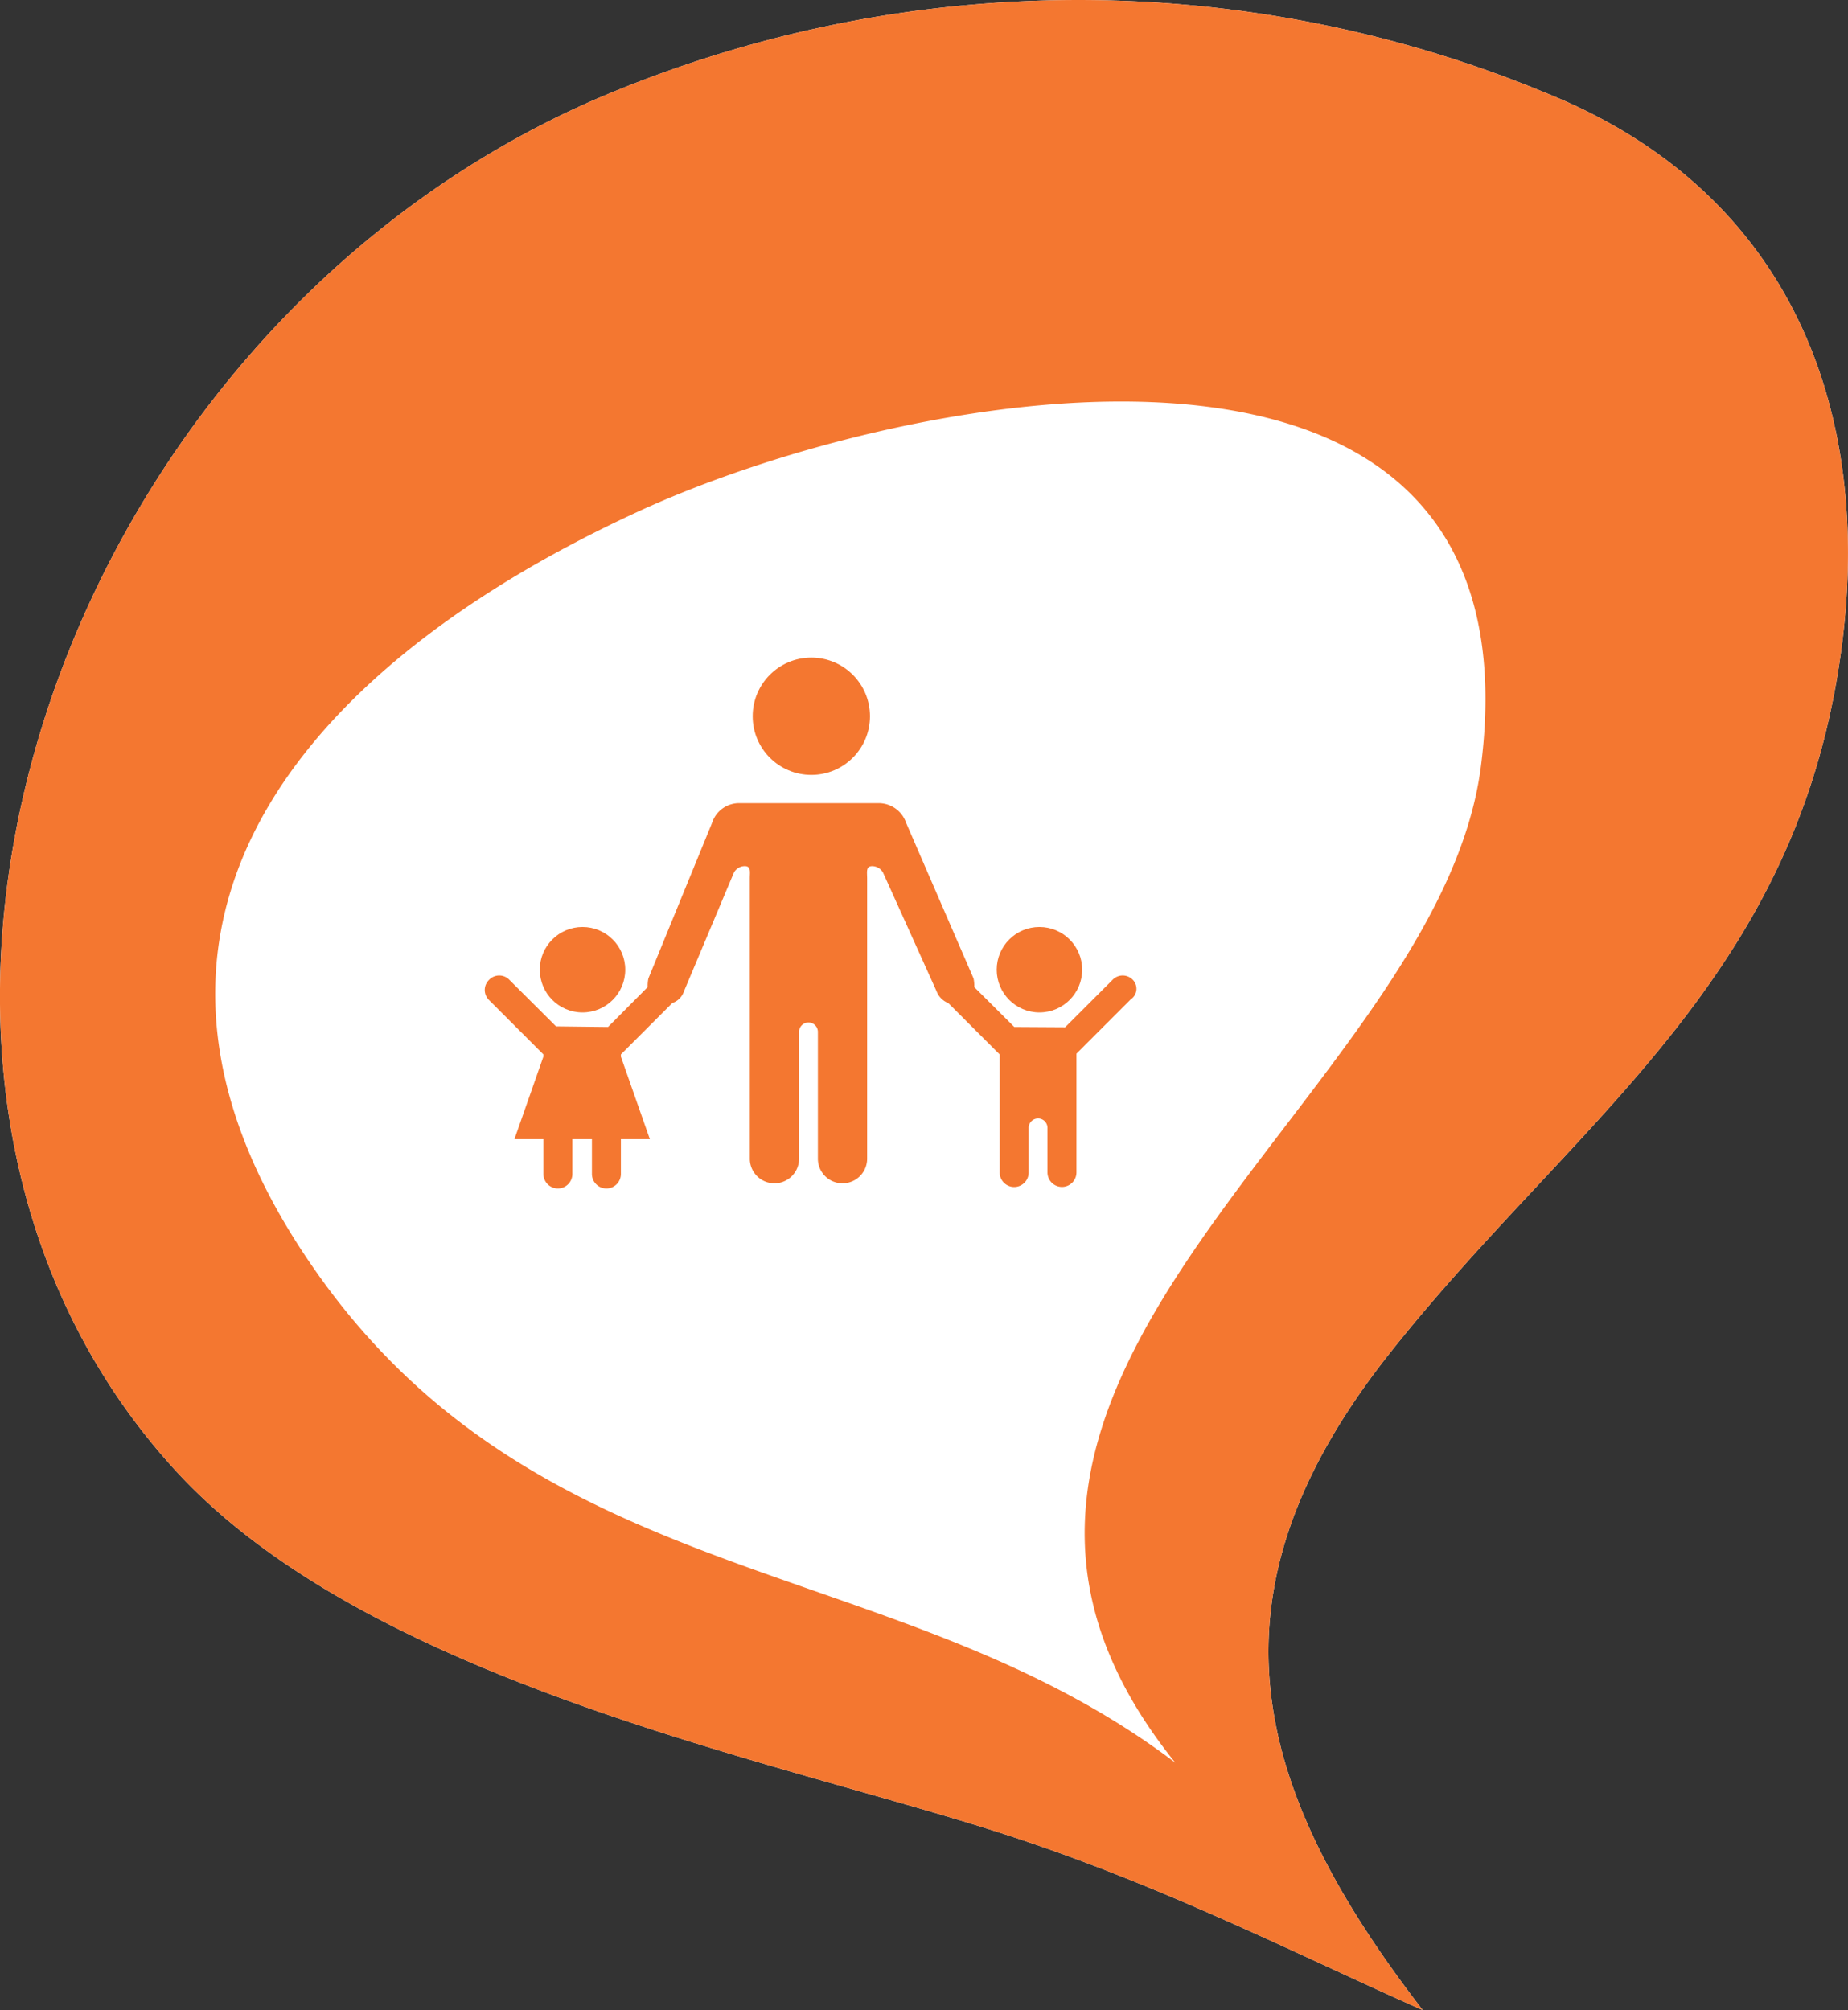 <?xml version="1.0" encoding="UTF-8"?> <svg xmlns="http://www.w3.org/2000/svg" width="111.413" height="121.179" viewBox="0 0 111.413 121.179"><rect x="0" y="0" width="111.413" height="121.179" fill="#333333" stroke="none"/><g id="Group_111" data-name="Group 111" transform="translate(-2.62 6.098)"><g id="Group_74" data-name="Group 74" transform="translate(2.62 -6.098)"><path id="Path_186" data-name="Path 186" d="M256.183,41.637c2.871-15.348-1.8-29.666-17.228-35.956a73.727,73.727,0,0,0-57.765.429c-32.843,14.517-46.979,58.409-25.117,82.455,11.431,12.57,35.292,17.359,49.154,21.722,10.022,3.147,18.376,7.471,26.115,10.892C220.8,107.5,217.995,95.9,229.394,81.527,240.088,68.045,252.77,59.9,256.183,41.637Z" transform="translate(-145.57 0)" fill="#fff"></path><path id="Path_213" data-name="Path 213" d="M256.183,41.637c2.871-15.348-1.8-29.666-17.228-35.956a73.727,73.727,0,0,0-57.765.429c-32.843,14.517-46.979,58.409-25.117,82.455,11.431,12.57,35.292,17.359,49.154,21.722,10.022,3.147,18.376,7.471,26.115,10.892C220.8,107.5,217.995,95.9,229.394,81.527,240.088,68.045,252.77,59.9,256.183,41.637Zm-39.754,64.629c-16.544-12.556-37.822-10.123-51.537-29.229-15.116-21.067-1.035-36.913,19.2-46.22,16.317-7.5,54.6-14.794,50.765,15.348C232.3,66.308,197.877,83.215,216.429,106.266Z" transform="translate(-145.57 0)" fill="#f47730"></path></g><g id="Group_85" data-name="Group 85" transform="translate(31.845 33.545)"><circle id="Ellipse_6" data-name="Ellipse 6" cx="3.536" cy="3.536" r="3.536" transform="translate(16.153 0)" fill="#f47730"></circle><circle id="Ellipse_7" data-name="Ellipse 7" cx="2.576" cy="2.576" r="2.576" transform="translate(3.318 16.24)" fill="#f47730"></circle><path id="Path_200" data-name="Path 200" d="M39.072,30.752a.844.844,0,0,0-1.222,0l-2.86,2.86-3.064-.018-2.414-2.405a2.125,2.125,0,0,0-.044-.524L25.4,21.279h0A1.745,1.745,0,0,0,23.739,20.1H15.367a1.711,1.711,0,0,0-1.659,1.179h0L9.866,30.665a2.125,2.125,0,0,0-.044.524l-2.39,2.405L4.3,33.558,1.484,30.752a.844.844,0,0,0-1.222,0,.844.844,0,0,0,0,1.222l3.274,3.274v.131L1.79,40.356H3.536v2.1a.873.873,0,1,0,1.746,0v-2.1H6.461v2.1a.873.873,0,1,0,1.746,0v-2.1H9.954L8.207,35.38v-.131l3.1-3.1a1.112,1.112,0,0,0,.7-.7l3.012-7.16h0a.753.753,0,0,1,.655-.393c.393,0,.306.349.306.742V41.535a1.484,1.484,0,1,0,2.969,0V33.867a.568.568,0,0,1,1.135,0v7.668a1.484,1.484,0,1,0,2.969,0V24.64c0-.393-.087-.742.306-.742a.753.753,0,0,1,.655.393h0l3.231,7.16a1.222,1.222,0,0,0,.7.7l3.1,3.1v7.116a.873.873,0,1,0,1.746,0V39.7a.568.568,0,1,1,1.135,0v2.663a.873.873,0,0,0,1.746,0v-7.16l3.274-3.274A.77.77,0,0,0,39.072,30.752Z" transform="translate(0 -11.325)" fill="#f47730"></path><circle id="Ellipse_8" data-name="Ellipse 8" cx="2.576" cy="2.576" r="2.576" transform="translate(30.865 16.24)" fill="#f47730"></circle></g></g></svg> 